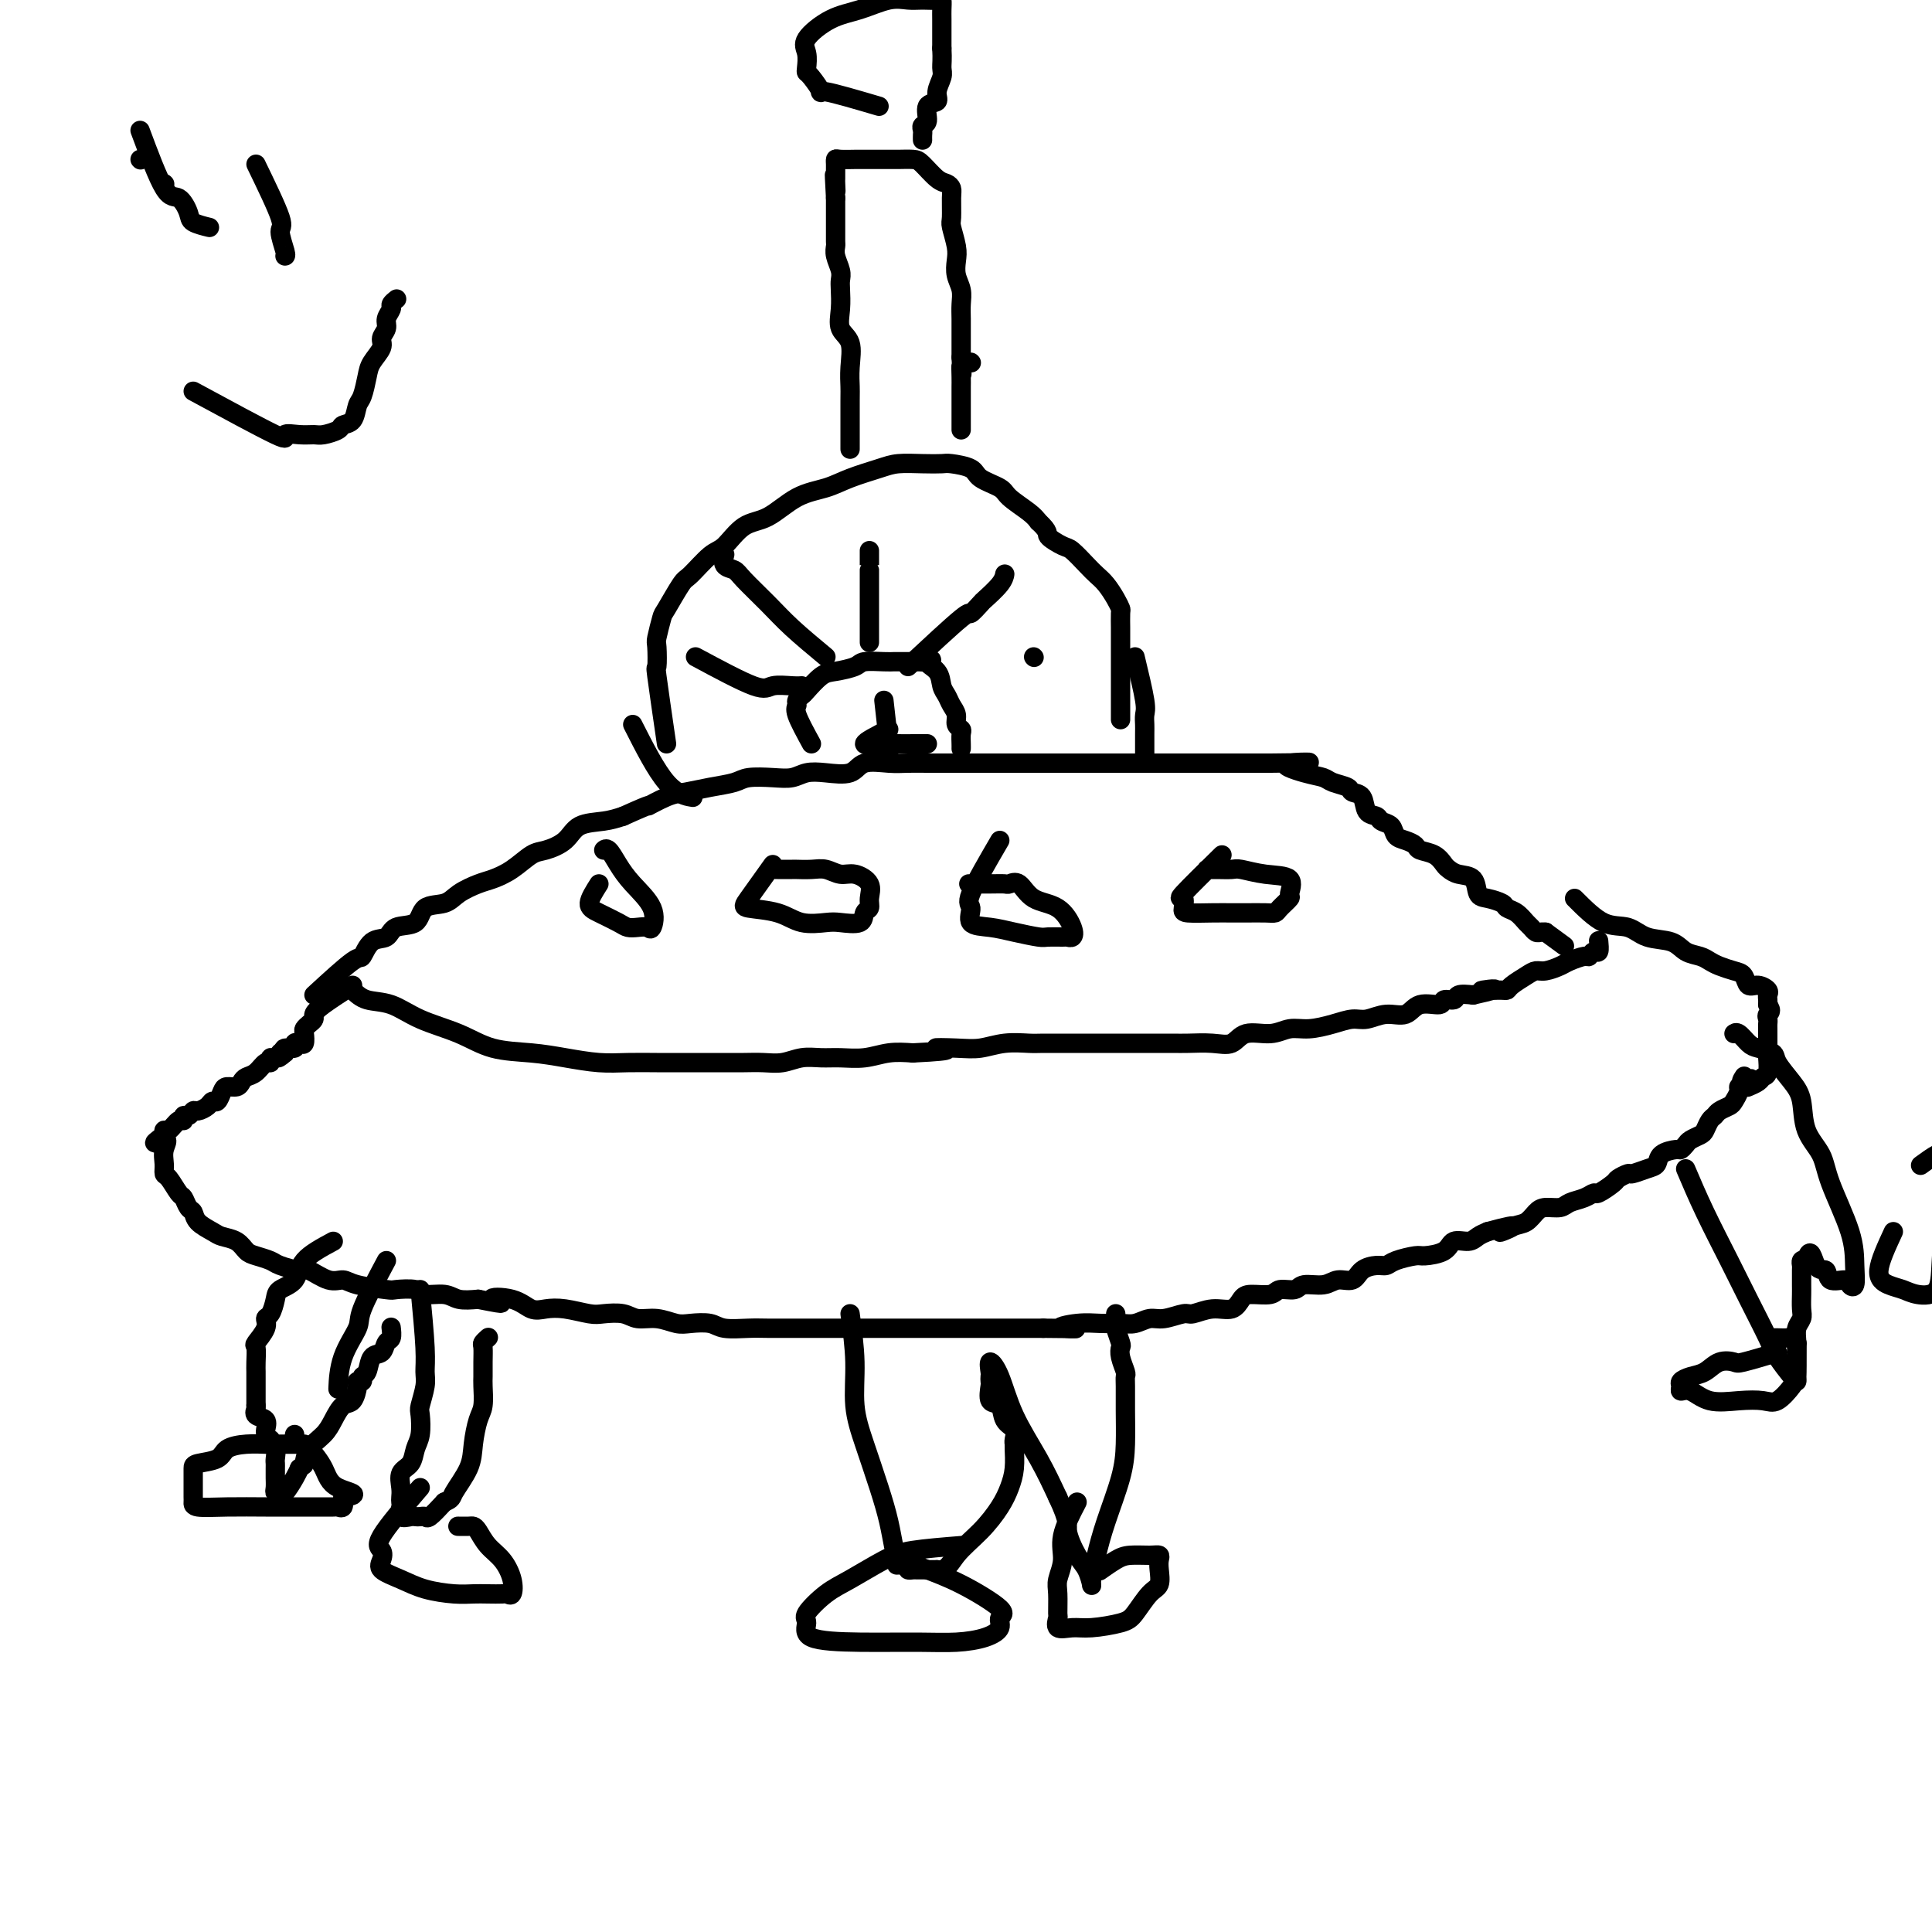 <svg viewBox='0 0 400 400' version='1.1' xmlns='http://www.w3.org/2000/svg' xmlns:xlink='http://www.w3.org/1999/xlink'><g fill='none' stroke='#000000' stroke-width='4' stroke-linecap='round' stroke-linejoin='round'><path d='M138,154c-0.843,-5.804 -1.687,-11.608 -2,-14c-0.313,-2.392 -0.097,-1.372 0,-2c0.097,-0.628 0.075,-2.904 0,-4c-0.075,-1.096 -0.202,-1.012 0,-2c0.202,-0.988 0.732,-3.049 1,-4c0.268,-0.951 0.272,-0.791 1,-2c0.728,-1.209 2.178,-3.788 3,-5c0.822,-1.212 1.015,-1.057 2,-2c0.985,-0.943 2.761,-2.984 4,-4c1.239,-1.016 1.941,-1.006 3,-2c1.059,-0.994 2.476,-2.990 4,-4c1.524,-1.010 3.156,-1.034 5,-2c1.844,-0.966 3.899,-2.876 6,-4c2.101,-1.124 4.249,-1.464 6,-2c1.751,-0.536 3.107,-1.268 5,-2c1.893,-0.732 4.325,-1.465 6,-2c1.675,-0.535 2.592,-0.873 4,-1c1.408,-0.127 3.305,-0.042 5,0c1.695,0.042 3.186,0.042 4,0c0.814,-0.042 0.950,-0.125 2,0c1.050,0.125 3.013,0.460 4,1c0.987,0.540 0.999,1.286 2,2c1.001,0.714 2.990,1.398 4,2c1.010,0.602 1.041,1.124 2,2c0.959,0.876 2.845,2.108 4,3c1.155,0.892 1.577,1.446 2,2'/><path d='M215,108c2.458,2.265 1.603,2.427 2,3c0.397,0.573 2.045,1.556 3,2c0.955,0.444 1.215,0.349 2,1c0.785,0.651 2.095,2.048 3,3c0.905,0.952 1.405,1.457 2,2c0.595,0.543 1.284,1.123 2,2c0.716,0.877 1.460,2.051 2,3c0.540,0.949 0.877,1.673 1,2c0.123,0.327 0.033,0.258 0,1c-0.033,0.742 -0.009,2.296 0,3c0.009,0.704 0.002,0.560 0,1c-0.002,0.440 -0.001,1.466 0,2c0.001,0.534 0.000,0.576 0,1c-0.000,0.424 -0.000,1.231 0,2c0.000,0.769 0.000,1.500 0,2c-0.000,0.500 -0.000,0.768 0,1c0.000,0.232 0.000,0.428 0,1c-0.000,0.572 -0.000,1.519 0,2c0.000,0.481 0.000,0.497 0,1c-0.000,0.503 -0.000,1.494 0,2c0.000,0.506 0.000,0.527 0,1c-0.000,0.473 -0.000,1.396 0,2c0.000,0.604 0.000,0.887 0,1c-0.000,0.113 -0.000,0.057 0,0'/><path d='M65,206c3.193,-2.932 6.386,-5.865 8,-7c1.614,-1.135 1.648,-0.473 2,-1c0.352,-0.527 1.023,-2.243 2,-3c0.977,-0.757 2.261,-0.555 3,-1c0.739,-0.445 0.934,-1.536 2,-2c1.066,-0.464 3.002,-0.299 4,-1c0.998,-0.701 1.056,-2.267 2,-3c0.944,-0.733 2.772,-0.632 4,-1c1.228,-0.368 1.855,-1.205 3,-2c1.145,-0.795 2.808,-1.546 4,-2c1.192,-0.454 1.912,-0.610 3,-1c1.088,-0.390 2.544,-1.015 4,-2c1.456,-0.985 2.914,-2.330 4,-3c1.086,-0.670 1.802,-0.666 3,-1c1.198,-0.334 2.878,-1.007 4,-2c1.122,-0.993 1.687,-2.306 3,-3c1.313,-0.694 3.375,-0.770 5,-1c1.625,-0.230 2.812,-0.615 4,-1'/><path d='M129,169c7.281,-3.284 4.983,-1.993 5,-2c0.017,-0.007 2.348,-1.312 4,-2c1.652,-0.688 2.626,-0.759 4,-1c1.374,-0.241 3.148,-0.652 5,-1c1.852,-0.348 3.783,-0.633 5,-1c1.217,-0.367 1.720,-0.817 3,-1c1.280,-0.183 3.337,-0.100 5,0c1.663,0.100 2.932,0.215 4,0c1.068,-0.215 1.934,-0.762 3,-1c1.066,-0.238 2.332,-0.169 4,0c1.668,0.169 3.737,0.438 5,0c1.263,-0.438 1.721,-1.581 3,-2c1.279,-0.419 3.380,-0.112 5,0c1.620,0.112 2.761,0.030 4,0c1.239,-0.030 2.577,-0.008 4,0c1.423,0.008 2.930,0.002 4,0c1.070,-0.002 1.702,-0.001 3,0c1.298,0.001 3.263,0.000 5,0c1.737,-0.000 3.247,-0.000 5,0c1.753,0.000 3.751,0.000 5,0c1.249,-0.000 1.750,-0.000 3,0c1.250,0.000 3.250,0.000 5,0c1.750,-0.000 3.251,-0.000 5,0c1.749,0.000 3.745,0.000 5,0c1.255,-0.000 1.769,-0.000 3,0c1.231,0.000 3.178,0.000 5,0c1.822,-0.000 3.519,-0.000 5,0c1.481,0.000 2.748,0.000 4,0c1.252,-0.000 2.491,-0.000 4,0c1.509,0.000 3.288,0.000 5,0c1.712,-0.000 3.356,-0.000 5,0'/><path d='M263,158c13.778,-0.109 6.225,-0.380 4,0c-2.225,0.380 0.880,1.412 3,2c2.120,0.588 3.255,0.733 4,1c0.745,0.267 1.102,0.656 2,1c0.898,0.344 2.339,0.641 3,1c0.661,0.359 0.543,0.779 1,1c0.457,0.221 1.488,0.243 2,1c0.512,0.757 0.504,2.248 1,3c0.496,0.752 1.498,0.765 2,1c0.502,0.235 0.506,0.693 1,1c0.494,0.307 1.479,0.464 2,1c0.521,0.536 0.580,1.452 1,2c0.420,0.548 1.202,0.728 2,1c0.798,0.272 1.614,0.636 2,1c0.386,0.364 0.343,0.728 1,1c0.657,0.272 2.015,0.452 3,1c0.985,0.548 1.597,1.464 2,2c0.403,0.536 0.596,0.693 1,1c0.404,0.307 1.019,0.765 2,1c0.981,0.235 2.328,0.248 3,1c0.672,0.752 0.669,2.242 1,3c0.331,0.758 0.995,0.784 2,1c1.005,0.216 2.349,0.621 3,1c0.651,0.379 0.608,0.732 1,1c0.392,0.268 1.218,0.450 2,1c0.782,0.550 1.519,1.468 2,2c0.481,0.532 0.706,0.679 1,1c0.294,0.321 0.656,0.817 1,1c0.344,0.183 0.670,0.052 1,0c0.330,-0.052 0.665,-0.026 1,0'/><path d='M320,193c6.833,5.000 3.417,2.500 0,0'/><path d='M73,205c0.830,0.805 1.660,1.610 3,2c1.340,0.390 3.189,0.367 5,1c1.811,0.633 3.584,1.924 6,3c2.416,1.076 5.474,1.938 8,3c2.526,1.062 4.519,2.323 7,3c2.481,0.677 5.450,0.770 8,1c2.550,0.230 4.680,0.598 7,1c2.320,0.402 4.830,0.840 7,1c2.170,0.160 4.001,0.043 6,0c1.999,-0.043 4.165,-0.011 6,0c1.835,0.011 3.337,0.003 5,0c1.663,-0.003 3.487,0.000 5,0c1.513,-0.000 2.715,-0.004 4,0c1.285,0.004 2.654,0.015 4,0c1.346,-0.015 2.669,-0.057 4,0c1.331,0.057 2.669,0.212 4,0c1.331,-0.212 2.655,-0.793 4,-1c1.345,-0.207 2.711,-0.042 4,0c1.289,0.042 2.500,-0.040 4,0c1.500,0.040 3.288,0.203 5,0c1.712,-0.203 3.346,-0.772 5,-1c1.654,-0.228 3.327,-0.114 5,0'/><path d='M189,218c11.010,-0.532 6.035,-0.860 5,-1c-1.035,-0.140 1.870,-0.090 4,0c2.130,0.090 3.487,0.220 5,0c1.513,-0.220 3.184,-0.791 5,-1c1.816,-0.209 3.777,-0.056 5,0c1.223,0.056 1.709,0.015 3,0c1.291,-0.015 3.388,-0.004 5,0c1.612,0.004 2.738,0.001 4,0c1.262,-0.001 2.659,-0.000 4,0c1.341,0.000 2.626,0.000 4,0c1.374,-0.000 2.839,-0.001 4,0c1.161,0.001 2.019,0.002 3,0c0.981,-0.002 2.084,-0.008 3,0c0.916,0.008 1.644,0.031 3,0c1.356,-0.031 3.338,-0.118 5,0c1.662,0.118 3.002,0.439 4,0c0.998,-0.439 1.652,-1.637 3,-2c1.348,-0.363 3.390,0.109 5,0c1.610,-0.109 2.790,-0.799 4,-1c1.210,-0.201 2.451,0.085 4,0c1.549,-0.085 3.405,-0.543 5,-1c1.595,-0.457 2.928,-0.915 4,-1c1.072,-0.085 1.881,0.203 3,0c1.119,-0.203 2.547,-0.896 4,-1c1.453,-0.104 2.932,0.379 4,0c1.068,-0.379 1.723,-1.622 3,-2c1.277,-0.378 3.174,0.109 4,0c0.826,-0.109 0.582,-0.813 1,-1c0.418,-0.187 1.497,0.142 2,0c0.503,-0.142 0.429,-0.755 1,-1c0.571,-0.245 1.785,-0.123 3,0'/><path d='M305,206c8.037,-1.771 3.130,-1.199 2,-1c-1.130,0.199 1.518,0.025 3,0c1.482,-0.025 1.800,0.099 2,0c0.200,-0.099 0.284,-0.422 1,-1c0.716,-0.578 2.063,-1.411 3,-2c0.937,-0.589 1.463,-0.932 2,-1c0.537,-0.068 1.085,0.141 2,0c0.915,-0.141 2.195,-0.630 3,-1c0.805,-0.370 1.134,-0.619 2,-1c0.866,-0.381 2.271,-0.894 3,-1c0.729,-0.106 0.784,0.195 1,0c0.216,-0.195 0.594,-0.887 1,-1c0.406,-0.113 0.840,0.354 1,0c0.160,-0.354 0.046,-1.530 0,-2c-0.046,-0.470 -0.023,-0.235 0,0'/><path d='M73,204c-2.303,1.488 -4.607,2.976 -6,4c-1.393,1.024 -1.876,1.582 -2,2c-0.124,0.418 0.111,0.694 0,1c-0.111,0.306 -0.568,0.643 -1,1c-0.432,0.357 -0.838,0.736 -1,1c-0.162,0.264 -0.080,0.415 0,1c0.080,0.585 0.158,1.606 0,2c-0.158,0.394 -0.551,0.161 -1,0c-0.449,-0.161 -0.956,-0.249 -1,0c-0.044,0.249 0.373,0.836 0,1c-0.373,0.164 -1.535,-0.096 -2,0c-0.465,0.096 -0.232,0.548 0,1'/><path d='M59,218c-2.349,2.100 -1.220,0.351 -1,0c0.220,-0.351 -0.469,0.697 -1,1c-0.531,0.303 -0.906,-0.140 -1,0c-0.094,0.140 0.091,0.863 0,1c-0.091,0.137 -0.457,-0.313 -1,0c-0.543,0.313 -1.263,1.390 -2,2c-0.737,0.610 -1.493,0.754 -2,1c-0.507,0.246 -0.766,0.596 -1,1c-0.234,0.404 -0.444,0.864 -1,1c-0.556,0.136 -1.457,-0.052 -2,0c-0.543,0.052 -0.727,0.344 -1,1c-0.273,0.656 -0.637,1.677 -1,2c-0.363,0.323 -0.727,-0.053 -1,0c-0.273,0.053 -0.455,0.535 -1,1c-0.545,0.465 -1.452,0.914 -2,1c-0.548,0.086 -0.737,-0.189 -1,0c-0.263,0.189 -0.599,0.843 -1,1c-0.401,0.157 -0.868,-0.183 -1,0c-0.132,0.183 0.070,0.889 0,1c-0.070,0.111 -0.410,-0.372 -1,0c-0.590,0.372 -1.428,1.600 -2,2c-0.572,0.400 -0.878,-0.029 -1,0c-0.122,0.029 -0.061,0.514 0,1'/><path d='M34,235c-3.867,2.775 -1.034,1.214 0,1c1.034,-0.214 0.270,0.920 0,2c-0.270,1.080 -0.045,2.105 0,3c0.045,0.895 -0.090,1.658 0,2c0.090,0.342 0.406,0.262 1,1c0.594,0.738 1.467,2.295 2,3c0.533,0.705 0.727,0.560 1,1c0.273,0.440 0.624,1.466 1,2c0.376,0.534 0.776,0.576 1,1c0.224,0.424 0.273,1.231 1,2c0.727,0.769 2.133,1.501 3,2c0.867,0.499 1.195,0.764 2,1c0.805,0.236 2.086,0.444 3,1c0.914,0.556 1.460,1.460 2,2c0.540,0.540 1.073,0.717 2,1c0.927,0.283 2.247,0.672 3,1c0.753,0.328 0.940,0.595 2,1c1.060,0.405 2.993,0.949 4,1c1.007,0.051 1.086,-0.389 2,0c0.914,0.389 2.662,1.607 4,2c1.338,0.393 2.268,-0.039 3,0c0.732,0.039 1.268,0.550 3,1c1.732,0.450 4.659,0.837 6,1c1.341,0.163 1.096,0.100 2,0c0.904,-0.100 2.958,-0.237 4,0c1.042,0.237 1.073,0.847 2,1c0.927,0.153 2.750,-0.151 4,0c1.250,0.151 1.929,0.757 3,1c1.071,0.243 2.536,0.121 4,0'/><path d='M99,269c7.918,1.579 3.712,0.527 3,0c-0.712,-0.527 2.071,-0.530 4,0c1.929,0.530 3.004,1.592 4,2c0.996,0.408 1.912,0.161 3,0c1.088,-0.161 2.349,-0.235 4,0c1.651,0.235 3.694,0.780 5,1c1.306,0.220 1.876,0.115 3,0c1.124,-0.115 2.803,-0.241 4,0c1.197,0.241 1.914,0.848 3,1c1.086,0.152 2.543,-0.152 4,0c1.457,0.152 2.914,0.759 4,1c1.086,0.241 1.800,0.117 3,0c1.200,-0.117 2.884,-0.228 4,0c1.116,0.228 1.662,0.793 3,1c1.338,0.207 3.468,0.055 5,0c1.532,-0.055 2.467,-0.015 4,0c1.533,0.015 3.666,0.004 5,0c1.334,-0.004 1.869,-0.001 3,0c1.131,0.001 2.857,0.000 4,0c1.143,-0.000 1.701,-0.000 3,0c1.299,0.000 3.338,0.000 5,0c1.662,-0.000 2.947,-0.000 4,0c1.053,0.000 1.874,0.000 3,0c1.126,-0.000 2.559,-0.000 4,0c1.441,0.000 2.892,0.000 4,0c1.108,-0.000 1.875,-0.000 3,0c1.125,0.000 2.608,0.000 4,0c1.392,-0.000 2.693,-0.000 4,0c1.307,0.000 2.621,0.000 4,0c1.379,-0.000 2.823,-0.000 4,0c1.177,0.000 2.089,0.000 3,0'/><path d='M216,275c11.001,0.061 5.503,0.214 4,0c-1.503,-0.214 0.990,-0.793 3,-1c2.010,-0.207 3.537,-0.040 5,0c1.463,0.040 2.861,-0.046 4,0c1.139,0.046 2.019,0.224 3,0c0.981,-0.224 2.064,-0.849 3,-1c0.936,-0.151 1.724,0.171 3,0c1.276,-0.171 3.038,-0.837 4,-1c0.962,-0.163 1.123,0.177 2,0c0.877,-0.177 2.469,-0.869 4,-1c1.531,-0.131 3.000,0.301 4,0c1.000,-0.301 1.532,-1.333 2,-2c0.468,-0.667 0.872,-0.967 2,-1c1.128,-0.033 2.980,0.203 4,0c1.020,-0.203 1.206,-0.843 2,-1c0.794,-0.157 2.195,0.170 3,0c0.805,-0.170 1.016,-0.837 2,-1c0.984,-0.163 2.743,0.177 4,0c1.257,-0.177 2.014,-0.870 3,-1c0.986,-0.130 2.201,0.302 3,0c0.799,-0.302 1.181,-1.339 2,-2c0.819,-0.661 2.076,-0.947 3,-1c0.924,-0.053 1.515,0.128 2,0c0.485,-0.128 0.863,-0.564 2,-1c1.137,-0.436 3.032,-0.873 4,-1c0.968,-0.127 1.008,0.054 2,0c0.992,-0.054 2.937,-0.343 4,-1c1.063,-0.657 1.244,-1.681 2,-2c0.756,-0.319 2.088,0.068 3,0c0.912,-0.068 1.403,-0.591 2,-1c0.597,-0.409 1.298,-0.705 2,-1'/><path d='M308,255c8.799,-2.423 4.296,-0.482 3,0c-1.296,0.482 0.615,-0.497 2,-1c1.385,-0.503 2.243,-0.530 3,-1c0.757,-0.470 1.414,-1.382 2,-2c0.586,-0.618 1.103,-0.940 2,-1c0.897,-0.060 2.175,0.144 3,0c0.825,-0.144 1.199,-0.634 2,-1c0.801,-0.366 2.031,-0.609 3,-1c0.969,-0.391 1.678,-0.932 2,-1c0.322,-0.068 0.255,0.336 1,0c0.745,-0.336 2.300,-1.414 3,-2c0.700,-0.586 0.545,-0.681 1,-1c0.455,-0.319 1.520,-0.863 2,-1c0.480,-0.137 0.374,0.131 1,0c0.626,-0.131 1.985,-0.661 3,-1c1.015,-0.339 1.687,-0.486 2,-1c0.313,-0.514 0.268,-1.394 1,-2c0.732,-0.606 2.241,-0.936 3,-1c0.759,-0.064 0.767,0.139 1,0c0.233,-0.139 0.692,-0.618 1,-1c0.308,-0.382 0.464,-0.666 1,-1c0.536,-0.334 1.452,-0.719 2,-1c0.548,-0.281 0.728,-0.457 1,-1c0.272,-0.543 0.636,-1.454 1,-2c0.364,-0.546 0.728,-0.727 1,-1c0.272,-0.273 0.450,-0.637 1,-1c0.550,-0.363 1.471,-0.724 2,-1c0.529,-0.276 0.668,-0.466 1,-1c0.332,-0.534 0.859,-1.413 1,-2c0.141,-0.587 -0.102,-0.882 0,-1c0.102,-0.118 0.551,-0.059 1,0'/><path d='M361,225c3.095,-2.798 0.833,-1.292 0,-1c-0.833,0.292 -0.238,-0.631 0,-1c0.238,-0.369 0.119,-0.185 0,0'/><path d='M326,186c2.055,2.056 4.111,4.113 6,5c1.889,0.887 3.612,0.605 5,1c1.388,0.395 2.441,1.468 4,2c1.559,0.532 3.624,0.524 5,1c1.376,0.476 2.063,1.437 3,2c0.937,0.563 2.125,0.727 3,1c0.875,0.273 1.438,0.655 2,1c0.562,0.345 1.123,0.652 2,1c0.877,0.348 2.071,0.737 3,1c0.929,0.263 1.594,0.399 2,1c0.406,0.601 0.554,1.667 1,2c0.446,0.333 1.191,-0.065 2,0c0.809,0.065 1.681,0.595 2,1c0.319,0.405 0.086,0.686 0,1c-0.086,0.314 -0.025,0.661 0,1c0.025,0.339 0.012,0.669 0,1'/><path d='M366,208c1.083,1.488 0.290,1.707 0,2c-0.290,0.293 -0.078,0.658 0,1c0.078,0.342 0.021,0.659 0,1c-0.021,0.341 -0.006,0.705 0,1c0.006,0.295 0.002,0.520 0,1c-0.002,0.480 -0.004,1.214 0,2c0.004,0.786 0.013,1.625 0,2c-0.013,0.375 -0.049,0.286 0,1c0.049,0.714 0.185,2.230 0,3c-0.185,0.770 -0.689,0.794 -1,1c-0.311,0.206 -0.430,0.594 -1,1c-0.570,0.406 -1.591,0.830 -2,1c-0.409,0.170 -0.204,0.085 0,0'/><path d='M131,150c2.400,4.733 4.800,9.467 7,12c2.200,2.533 4.200,2.867 5,3c0.800,0.133 0.400,0.067 0,0'/><path d='M235,136c0.845,3.516 1.691,7.032 2,9c0.309,1.968 0.083,2.387 0,3c-0.083,0.613 -0.022,1.418 0,2c0.022,0.582 0.006,0.939 0,2c-0.006,1.061 -0.002,2.824 0,4c0.002,1.176 0.000,1.765 0,2c-0.000,0.235 -0.000,0.118 0,0'/><path d='M176,93c-0.004,-3.972 -0.009,-7.944 0,-10c0.009,-2.056 0.030,-2.194 0,-3c-0.030,-0.806 -0.113,-2.278 0,-4c0.113,-1.722 0.422,-3.693 0,-5c-0.422,-1.307 -1.576,-1.949 -2,-3c-0.424,-1.051 -0.117,-2.512 0,-4c0.117,-1.488 0.046,-3.005 0,-4c-0.046,-0.995 -0.065,-1.470 0,-2c0.065,-0.530 0.214,-1.115 0,-2c-0.214,-0.885 -0.789,-2.068 -1,-3c-0.211,-0.932 -0.056,-1.611 0,-2c0.056,-0.389 0.015,-0.488 0,-1c-0.015,-0.512 -0.004,-1.436 0,-2c0.004,-0.564 0.001,-0.767 0,-1c-0.001,-0.233 -0.000,-0.495 0,-1c0.000,-0.505 0.000,-1.251 0,-2c-0.000,-0.749 -0.000,-1.500 0,-2c0.000,-0.500 0.000,-0.750 0,-1'/><path d='M173,41c-0.464,-8.445 -0.124,-3.558 0,-2c0.124,1.558 0.033,-0.213 0,-1c-0.033,-0.787 -0.008,-0.589 0,-1c0.008,-0.411 -0.001,-1.431 0,-2c0.001,-0.569 0.013,-0.688 0,-1c-0.013,-0.312 -0.050,-0.816 0,-1c0.050,-0.184 0.187,-0.049 1,0c0.813,0.049 2.301,0.013 3,0c0.699,-0.013 0.609,-0.003 1,0c0.391,0.003 1.264,0.001 2,0c0.736,-0.001 1.337,0.001 2,0c0.663,-0.001 1.389,-0.004 2,0c0.611,0.004 1.109,0.014 2,0c0.891,-0.014 2.176,-0.054 3,0c0.824,0.054 1.187,0.200 2,1c0.813,0.800 2.074,2.253 3,3c0.926,0.747 1.515,0.789 2,1c0.485,0.211 0.866,0.591 1,1c0.134,0.409 0.022,0.847 0,2c-0.022,1.153 0.046,3.022 0,4c-0.046,0.978 -0.205,1.066 0,2c0.205,0.934 0.773,2.714 1,4c0.227,1.286 0.113,2.077 0,3c-0.113,0.923 -0.227,1.979 0,3c0.227,1.021 0.793,2.006 1,3c0.207,0.994 0.056,1.996 0,3c-0.056,1.004 -0.015,2.012 0,3c0.015,0.988 0.004,1.958 0,3c-0.004,1.042 -0.001,2.155 0,3c0.001,0.845 0.001,1.423 0,2'/><path d='M199,74c0.309,5.775 0.083,2.713 0,2c-0.083,-0.713 -0.022,0.922 0,2c0.022,1.078 0.006,1.599 0,2c-0.006,0.401 -0.002,0.684 0,1c0.002,0.316 0.000,0.666 0,1c-0.000,0.334 -0.000,0.653 0,1c0.000,0.347 0.000,0.724 0,1c-0.000,0.276 -0.000,0.452 0,1c0.000,0.548 0.000,1.466 0,2c-0.000,0.534 -0.000,0.682 0,1c0.000,0.318 0.000,0.805 0,1c-0.000,0.195 -0.000,0.097 0,0'/><path d='M182,22c-4.589,-1.352 -9.177,-2.703 -11,-3c-1.823,-0.297 -0.880,0.461 -1,0c-0.120,-0.461 -1.304,-2.142 -2,-3c-0.696,-0.858 -0.904,-0.895 -1,-1c-0.096,-0.105 -0.079,-0.279 0,-1c0.079,-0.721 0.219,-1.991 0,-3c-0.219,-1.009 -0.796,-1.759 0,-3c0.796,-1.241 2.964,-2.974 5,-4c2.036,-1.026 3.939,-1.346 6,-2c2.061,-0.654 4.279,-1.641 6,-2c1.721,-0.359 2.944,-0.090 4,0c1.056,0.090 1.943,-0.000 3,0c1.057,0.000 2.283,0.090 3,0c0.717,-0.090 0.924,-0.361 1,0c0.076,0.361 0.020,1.355 0,2c-0.020,0.645 -0.005,0.943 0,2c0.005,1.057 0.002,2.873 0,4c-0.002,1.127 -0.001,1.563 0,2'/><path d='M195,10c0.136,2.372 -0.024,3.302 0,4c0.024,0.698 0.232,1.164 0,2c-0.232,0.836 -0.903,2.041 -1,3c-0.097,0.959 0.380,1.672 0,2c-0.380,0.328 -1.619,0.273 -2,1c-0.381,0.727 0.094,2.237 0,3c-0.094,0.763 -0.757,0.779 -1,1c-0.243,0.221 -0.065,0.647 0,1c0.065,0.353 0.018,0.634 0,1c-0.018,0.366 -0.005,0.819 0,1c0.005,0.181 0.003,0.091 0,0'/><path d='M201,75c0.000,0.000 0.100,0.100 0.1,0.1'/><path d='M69,257c-2.394,1.288 -4.788,2.576 -6,4c-1.212,1.424 -1.243,2.983 -2,4c-0.757,1.017 -2.239,1.493 -3,2c-0.761,0.507 -0.800,1.047 -1,2c-0.200,0.953 -0.561,2.319 -1,3c-0.439,0.681 -0.955,0.675 -1,1c-0.045,0.325 0.380,0.980 0,2c-0.380,1.020 -1.566,2.405 -2,3c-0.434,0.595 -0.116,0.401 0,1c0.116,0.599 0.031,1.991 0,3c-0.031,1.009 -0.008,1.636 0,2c0.008,0.364 0.002,0.465 0,1c-0.002,0.535 -0.001,1.504 0,2c0.001,0.496 0.000,0.518 0,1c-0.000,0.482 -0.000,1.423 0,2c0.000,0.577 0.000,0.788 0,1'/><path d='M53,291c0.033,2.185 0.114,1.149 0,1c-0.114,-0.149 -0.424,0.591 0,1c0.424,0.409 1.582,0.487 2,1c0.418,0.513 0.097,1.461 0,2c-0.097,0.539 0.030,0.668 0,1c-0.030,0.332 -0.218,0.866 0,1c0.218,0.134 0.843,-0.133 1,0c0.157,0.133 -0.154,0.665 0,1c0.154,0.335 0.773,0.471 1,1c0.227,0.529 0.061,1.450 0,2c-0.061,0.550 -0.016,0.728 0,1c0.016,0.272 0.003,0.637 0,1c-0.003,0.363 0.002,0.723 0,1c-0.002,0.277 -0.013,0.469 0,1c0.013,0.531 0.049,1.401 0,2c-0.049,0.599 -0.182,0.929 0,1c0.182,0.071 0.678,-0.115 1,0c0.322,0.115 0.471,0.531 1,0c0.529,-0.531 1.437,-2.009 2,-3c0.563,-0.991 0.782,-1.496 1,-2'/><path d='M62,304c0.981,-0.857 0.934,-0.500 1,-1c0.066,-0.500 0.245,-1.858 1,-3c0.755,-1.142 2.087,-2.067 3,-3c0.913,-0.933 1.406,-1.872 2,-3c0.594,-1.128 1.287,-2.445 2,-3c0.713,-0.555 1.444,-0.348 2,-1c0.556,-0.652 0.937,-2.161 1,-3c0.063,-0.839 -0.191,-1.006 0,-1c0.191,0.006 0.829,0.186 1,0c0.171,-0.186 -0.123,-0.736 0,-1c0.123,-0.264 0.664,-0.240 1,-1c0.336,-0.760 0.468,-2.302 1,-3c0.532,-0.698 1.463,-0.552 2,-1c0.537,-0.448 0.680,-1.491 1,-2c0.320,-0.509 0.817,-0.483 1,-1c0.183,-0.517 0.052,-1.576 0,-2c-0.052,-0.424 -0.026,-0.212 0,0'/><path d='M80,261c-2.083,3.907 -4.166,7.815 -5,10c-0.834,2.185 -0.419,2.648 -1,4c-0.581,1.352 -2.156,3.595 -3,6c-0.844,2.405 -0.955,4.973 -1,6c-0.045,1.027 -0.022,0.514 0,0'/><path d='M87,267c0.431,4.566 0.861,9.133 1,12c0.139,2.867 -0.015,4.035 0,5c0.015,0.965 0.197,1.728 0,3c-0.197,1.272 -0.772,3.055 -1,4c-0.228,0.945 -0.107,1.053 0,2c0.107,0.947 0.200,2.732 0,4c-0.200,1.268 -0.695,2.017 -1,3c-0.305,0.983 -0.422,2.200 -1,3c-0.578,0.800 -1.619,1.183 -2,2c-0.381,0.817 -0.104,2.069 0,3c0.104,0.931 0.035,1.542 0,2c-0.035,0.458 -0.034,0.764 0,1c0.034,0.236 0.103,0.403 0,1c-0.103,0.597 -0.378,1.623 0,2c0.378,0.377 1.409,0.103 2,0c0.591,-0.103 0.741,-0.036 1,0c0.259,0.036 0.626,0.041 1,0c0.374,-0.041 0.755,-0.126 1,0c0.245,0.126 0.356,0.465 1,0c0.644,-0.465 1.822,-1.732 3,-3'/><path d='M92,311c1.676,-0.676 1.367,-0.864 2,-2c0.633,-1.136 2.208,-3.218 3,-5c0.792,-1.782 0.801,-3.264 1,-5c0.199,-1.736 0.589,-3.728 1,-5c0.411,-1.272 0.842,-1.826 1,-3c0.158,-1.174 0.041,-2.969 0,-4c-0.041,-1.031 -0.007,-1.299 0,-2c0.007,-0.701 -0.012,-1.834 0,-3c0.012,-1.166 0.055,-2.364 0,-3c-0.055,-0.636 -0.207,-0.710 0,-1c0.207,-0.290 0.773,-0.797 1,-1c0.227,-0.203 0.113,-0.101 0,0'/><path d='M176,272c0.463,3.389 0.926,6.779 1,10c0.074,3.221 -0.240,6.274 0,9c0.240,2.726 1.033,5.125 2,8c0.967,2.875 2.109,6.227 3,9c0.891,2.773 1.530,4.967 2,7c0.470,2.033 0.771,3.904 1,5c0.229,1.096 0.388,1.418 1,2c0.612,0.582 1.678,1.424 2,2c0.322,0.576 -0.099,0.886 0,1c0.099,0.114 0.719,0.031 1,0c0.281,-0.031 0.223,-0.009 1,0c0.777,0.009 2.388,0.004 4,0'/><path d='M194,325c2.052,0.330 2.683,-1.345 4,-3c1.317,-1.655 3.319,-3.291 5,-5c1.681,-1.709 3.039,-3.491 4,-5c0.961,-1.509 1.525,-2.746 2,-4c0.475,-1.254 0.861,-2.524 1,-4c0.139,-1.476 0.030,-3.156 0,-4c-0.030,-0.844 0.018,-0.850 0,-1c-0.018,-0.150 -0.103,-0.444 0,-1c0.103,-0.556 0.396,-1.375 0,-2c-0.396,-0.625 -1.479,-1.056 -2,-2c-0.521,-0.944 -0.479,-2.400 -1,-3c-0.521,-0.600 -1.603,-0.344 -2,-1c-0.397,-0.656 -0.108,-2.223 0,-3c0.108,-0.777 0.035,-0.763 0,-1c-0.035,-0.237 -0.030,-0.724 0,-1c0.030,-0.276 0.087,-0.341 0,-1c-0.087,-0.659 -0.316,-1.911 0,-2c0.316,-0.089 1.177,0.987 2,3c0.823,2.013 1.606,4.965 3,8c1.394,3.035 3.398,6.153 5,9c1.602,2.847 2.801,5.424 4,8'/><path d='M219,310c2.525,5.340 1.839,5.690 2,7c0.161,1.310 1.170,3.581 2,5c0.830,1.419 1.481,1.987 2,3c0.519,1.013 0.906,2.471 1,3c0.094,0.529 -0.104,0.129 0,-1c0.104,-1.129 0.511,-2.986 1,-5c0.489,-2.014 1.059,-4.185 2,-7c0.941,-2.815 2.252,-6.274 3,-9c0.748,-2.726 0.934,-4.718 1,-7c0.066,-2.282 0.014,-4.856 0,-7c-0.014,-2.144 0.010,-3.860 0,-5c-0.010,-1.140 -0.054,-1.704 0,-2c0.054,-0.296 0.207,-0.324 0,-1c-0.207,-0.676 -0.773,-1.998 -1,-3c-0.227,-1.002 -0.113,-1.683 0,-2c0.113,-0.317 0.227,-0.271 0,-1c-0.227,-0.729 -0.793,-2.234 -1,-3c-0.207,-0.766 -0.056,-0.793 0,-1c0.056,-0.207 0.015,-0.594 0,-1c-0.015,-0.406 -0.004,-0.830 0,-1c0.004,-0.170 0.002,-0.085 0,0'/><path d='M349,242c1.216,2.856 2.432,5.711 4,9c1.568,3.289 3.488,7.011 5,10c1.512,2.989 2.615,5.246 4,8c1.385,2.754 3.051,6.004 4,8c0.949,1.996 1.183,2.737 2,4c0.817,1.263 2.219,3.048 3,4c0.781,0.952 0.940,1.072 1,1c0.060,-0.072 0.020,-0.337 0,-1c-0.020,-0.663 -0.019,-1.723 0,-3c0.019,-1.277 0.058,-2.769 0,-4c-0.058,-1.231 -0.212,-2.201 0,-3c0.212,-0.799 0.789,-1.426 1,-2c0.211,-0.574 0.057,-1.095 0,-2c-0.057,-0.905 -0.016,-2.194 0,-3c0.016,-0.806 0.007,-1.130 0,-2c-0.007,-0.870 -0.012,-2.285 0,-3c0.012,-0.715 0.042,-0.731 0,-1c-0.042,-0.269 -0.155,-0.791 0,-1c0.155,-0.209 0.577,-0.104 1,0'/><path d='M374,261c0.800,-3.514 1.299,-0.297 2,1c0.701,1.297 1.603,0.676 2,1c0.397,0.324 0.288,1.593 1,2c0.712,0.407 2.243,-0.048 3,0c0.757,0.048 0.739,0.601 1,1c0.261,0.399 0.801,0.646 1,0c0.199,-0.646 0.057,-2.183 0,-4c-0.057,-1.817 -0.028,-3.914 -1,-7c-0.972,-3.086 -2.945,-7.160 -4,-10c-1.055,-2.840 -1.194,-4.445 -2,-6c-0.806,-1.555 -2.280,-3.061 -3,-5c-0.720,-1.939 -0.686,-4.313 -1,-6c-0.314,-1.687 -0.976,-2.688 -2,-4c-1.024,-1.312 -2.410,-2.933 -3,-4c-0.590,-1.067 -0.382,-1.578 -1,-2c-0.618,-0.422 -2.061,-0.754 -3,-1c-0.939,-0.246 -1.376,-0.406 -2,-1c-0.624,-0.594 -1.437,-1.621 -2,-2c-0.563,-0.379 -0.875,-0.108 -1,0c-0.125,0.108 -0.062,0.054 0,0'/><path d='M63,299c-2.400,-0.004 -4.801,-0.009 -6,0c-1.199,0.009 -1.197,0.030 -2,0c-0.803,-0.030 -2.411,-0.111 -4,0c-1.589,0.111 -3.158,0.414 -4,1c-0.842,0.586 -0.958,1.456 -2,2c-1.042,0.544 -3.011,0.762 -4,1c-0.989,0.238 -0.997,0.498 -1,1c-0.003,0.502 -0.001,1.248 0,2c0.001,0.752 -0.000,1.512 0,2c0.000,0.488 0.002,0.705 0,1c-0.002,0.295 -0.008,0.667 0,1c0.008,0.333 0.028,0.625 0,1c-0.028,0.375 -0.105,0.832 1,1c1.105,0.168 3.393,0.045 6,0c2.607,-0.045 5.535,-0.012 8,0c2.465,0.012 4.468,0.005 6,0c1.532,-0.005 2.593,-0.007 4,0c1.407,0.007 3.161,0.022 4,0c0.839,-0.022 0.764,-0.083 1,0c0.236,0.083 0.782,0.309 1,0c0.218,-0.309 0.109,-1.155 0,-2'/><path d='M71,310c4.555,-0.581 0.944,-1.034 -1,-2c-1.944,-0.966 -2.220,-2.445 -3,-4c-0.780,-1.555 -2.065,-3.188 -3,-4c-0.935,-0.813 -1.519,-0.805 -2,-1c-0.481,-0.195 -0.860,-0.591 -1,-1c-0.140,-0.409 -0.040,-0.831 0,-1c0.040,-0.169 0.020,-0.084 0,0'/><path d='M87,308c-3.375,3.935 -6.749,7.869 -8,10c-1.251,2.131 -0.378,2.458 0,3c0.378,0.542 0.260,1.298 0,2c-0.260,0.702 -0.663,1.351 0,2c0.663,0.649 2.393,1.298 4,2c1.607,0.702 3.093,1.456 5,2c1.907,0.544 4.237,0.877 6,1c1.763,0.123 2.959,0.035 4,0c1.041,-0.035 1.926,-0.017 3,0c1.074,0.017 2.335,0.034 3,0c0.665,-0.034 0.733,-0.119 1,0c0.267,0.119 0.734,0.442 1,0c0.266,-0.442 0.331,-1.649 0,-3c-0.331,-1.351 -1.057,-2.845 -2,-4c-0.943,-1.155 -2.102,-1.970 -3,-3c-0.898,-1.030 -1.533,-2.276 -2,-3c-0.467,-0.724 -0.764,-0.926 -1,-1c-0.236,-0.074 -0.410,-0.020 -1,0c-0.590,0.020 -1.597,0.006 -2,0c-0.403,-0.006 -0.201,-0.003 0,0'/><path d='M199,320c-3.728,0.301 -7.455,0.602 -10,1c-2.545,0.398 -3.907,0.892 -6,2c-2.093,1.108 -4.918,2.829 -7,4c-2.082,1.171 -3.420,1.792 -5,3c-1.580,1.208 -3.401,3.003 -4,4c-0.599,0.997 0.025,1.196 0,2c-0.025,0.804 -0.699,2.213 1,3c1.699,0.787 5.770,0.951 10,1c4.230,0.049 8.620,-0.018 12,0c3.380,0.018 5.749,0.121 8,0c2.251,-0.121 4.383,-0.465 6,-1c1.617,-0.535 2.718,-1.260 3,-2c0.282,-0.740 -0.255,-1.494 0,-2c0.255,-0.506 1.301,-0.762 0,-2c-1.301,-1.238 -4.948,-3.456 -8,-5c-3.052,-1.544 -5.509,-2.414 -7,-3c-1.491,-0.586 -2.017,-0.889 -3,-1c-0.983,-0.111 -2.424,-0.032 -3,0c-0.576,0.032 -0.288,0.016 0,0'/><path d='M223,311c-1.298,2.498 -2.597,4.995 -3,7c-0.403,2.005 0.089,3.516 0,5c-0.089,1.484 -0.758,2.941 -1,4c-0.242,1.059 -0.056,1.719 0,3c0.056,1.281 -0.018,3.181 0,4c0.018,0.819 0.126,0.556 0,1c-0.126,0.444 -0.488,1.593 0,2c0.488,0.407 1.825,0.071 3,0c1.175,-0.071 2.189,0.123 4,0c1.811,-0.123 4.419,-0.564 6,-1c1.581,-0.436 2.136,-0.866 3,-2c0.864,-1.134 2.036,-2.973 3,-4c0.964,-1.027 1.718,-1.242 2,-2c0.282,-0.758 0.091,-2.060 0,-3c-0.091,-0.940 -0.081,-1.518 0,-2c0.081,-0.482 0.235,-0.868 0,-1c-0.235,-0.132 -0.859,-0.011 -2,0c-1.141,0.011 -2.801,-0.090 -4,0c-1.199,0.090 -1.938,0.370 -3,1c-1.062,0.630 -2.446,1.608 -3,2c-0.554,0.392 -0.277,0.196 0,0'/><path d='M368,280c-2.804,0.831 -5.608,1.661 -7,2c-1.392,0.339 -1.372,0.185 -2,0c-0.628,-0.185 -1.905,-0.401 -3,0c-1.095,0.401 -2.007,1.418 -3,2c-0.993,0.582 -2.065,0.728 -3,1c-0.935,0.272 -1.733,0.669 -2,1c-0.267,0.331 -0.005,0.597 0,1c0.005,0.403 -0.249,0.945 0,1c0.249,0.055 1.000,-0.375 2,0c1.000,0.375 2.250,1.555 4,2c1.750,0.445 4.000,0.155 6,0c2.000,-0.155 3.751,-0.175 5,0c1.249,0.175 1.996,0.545 3,0c1.004,-0.545 2.266,-2.006 3,-3c0.734,-0.994 0.941,-1.520 1,-3c0.059,-1.480 -0.029,-3.913 0,-5c0.029,-1.087 0.176,-0.827 0,-1c-0.176,-0.173 -0.674,-0.778 -1,-1c-0.326,-0.222 -0.479,-0.059 -1,0c-0.521,0.059 -1.409,0.016 -2,0c-0.591,-0.016 -0.883,-0.005 -1,0c-0.117,0.005 -0.058,0.002 0,0'/><path d='M392,255c-1.420,3.064 -2.839,6.129 -3,8c-0.161,1.871 0.937,2.550 2,3c1.063,0.450 2.093,0.671 3,1c0.907,0.329 1.693,0.767 3,1c1.307,0.233 3.136,0.261 4,-1c0.864,-1.261 0.764,-3.812 1,-7c0.236,-3.188 0.809,-7.014 1,-10c0.191,-2.986 0.002,-5.132 0,-7c-0.002,-1.868 0.185,-3.456 0,-4c-0.185,-0.544 -0.740,-0.043 -1,0c-0.260,0.043 -0.224,-0.373 -1,0c-0.776,0.373 -2.365,1.535 -3,2c-0.635,0.465 -0.318,0.232 0,0'/><path d='M124,183c-0.963,1.517 -1.927,3.034 -2,4c-0.073,0.966 0.744,1.383 2,2c1.256,0.617 2.952,1.436 4,2c1.048,0.564 1.447,0.872 2,1c0.553,0.128 1.260,0.075 2,0c0.740,-0.075 1.513,-0.172 2,0c0.487,0.172 0.688,0.613 1,0c0.312,-0.613 0.735,-2.280 0,-4c-0.735,-1.720 -2.628,-3.494 -4,-5c-1.372,-1.506 -2.223,-2.744 -3,-4c-0.777,-1.256 -1.478,-2.531 -2,-3c-0.522,-0.469 -0.863,-0.134 -1,0c-0.137,0.134 -0.068,0.067 0,0'/><path d='M160,179c-1.962,2.746 -3.924,5.492 -5,7c-1.076,1.508 -1.265,1.777 0,2c1.265,0.223 3.985,0.401 6,1c2.015,0.599 3.323,1.618 5,2c1.677,0.382 3.721,0.128 5,0c1.279,-0.128 1.792,-0.130 3,0c1.208,0.130 3.111,0.394 4,0c0.889,-0.394 0.765,-1.444 1,-2c0.235,-0.556 0.828,-0.617 1,-1c0.172,-0.383 -0.079,-1.087 0,-2c0.079,-0.913 0.486,-2.034 0,-3c-0.486,-0.966 -1.864,-1.775 -3,-2c-1.136,-0.225 -2.028,0.136 -3,0c-0.972,-0.136 -2.023,-0.768 -3,-1c-0.977,-0.232 -1.881,-0.062 -3,0c-1.119,0.062 -2.455,0.017 -3,0c-0.545,-0.017 -0.301,-0.004 -1,0c-0.699,0.004 -2.343,0.001 -3,0c-0.657,-0.001 -0.329,-0.001 0,0'/><path d='M207,174c-2.560,4.394 -5.121,8.788 -6,11c-0.879,2.212 -0.078,2.243 0,3c0.078,0.757 -0.567,2.241 0,3c0.567,0.759 2.344,0.792 4,1c1.656,0.208 3.189,0.591 5,1c1.811,0.409 3.900,0.843 5,1c1.100,0.157 1.211,0.038 2,0c0.789,-0.038 2.257,0.004 3,0c0.743,-0.004 0.761,-0.054 1,0c0.239,0.054 0.699,0.213 1,0c0.301,-0.213 0.441,-0.800 0,-2c-0.441,-1.200 -1.465,-3.015 -3,-4c-1.535,-0.985 -3.581,-1.140 -5,-2c-1.419,-0.860 -2.209,-2.427 -3,-3c-0.791,-0.573 -1.582,-0.154 -2,0c-0.418,0.154 -0.463,0.041 -1,0c-0.537,-0.041 -1.568,-0.011 -3,0c-1.432,0.011 -3.266,0.003 -4,0c-0.734,-0.003 -0.367,-0.002 0,0'/><path d='M253,177c-3.380,3.321 -6.761,6.641 -8,8c-1.239,1.359 -0.337,0.756 0,1c0.337,0.244 0.108,1.333 0,2c-0.108,0.667 -0.097,0.911 1,1c1.097,0.089 3.278,0.024 5,0c1.722,-0.024 2.985,-0.008 4,0c1.015,0.008 1.782,0.009 3,0c1.218,-0.009 2.886,-0.028 4,0c1.114,0.028 1.675,0.102 2,0c0.325,-0.102 0.413,-0.380 1,-1c0.587,-0.620 1.674,-1.581 2,-2c0.326,-0.419 -0.110,-0.294 0,-1c0.110,-0.706 0.766,-2.242 0,-3c-0.766,-0.758 -2.955,-0.739 -5,-1c-2.045,-0.261 -3.946,-0.802 -5,-1c-1.054,-0.198 -1.262,-0.053 -2,0c-0.738,0.053 -2.006,0.014 -3,0c-0.994,-0.014 -1.712,-0.004 -2,0c-0.288,0.004 -0.144,0.002 0,0'/><path d='M168,154c-1.275,-2.332 -2.551,-4.664 -3,-6c-0.449,-1.336 -0.073,-1.675 0,-2c0.073,-0.325 -0.159,-0.636 0,-1c0.159,-0.364 0.708,-0.780 1,-1c0.292,-0.220 0.327,-0.245 1,-1c0.673,-0.755 1.983,-2.241 3,-3c1.017,-0.759 1.740,-0.792 3,-1c1.260,-0.208 3.057,-0.592 4,-1c0.943,-0.408 1.034,-0.841 2,-1c0.966,-0.159 2.808,-0.042 4,0c1.192,0.042 1.734,0.011 2,0c0.266,-0.011 0.257,-0.003 1,0c0.743,0.003 2.239,0.001 3,0c0.761,-0.001 0.789,-0.000 1,0c0.211,0.000 0.606,0.000 1,0'/><path d='M191,137c3.367,-0.544 1.283,-0.402 1,0c-0.283,0.402 1.235,1.066 2,2c0.765,0.934 0.778,2.138 1,3c0.222,0.862 0.652,1.383 1,2c0.348,0.617 0.615,1.330 1,2c0.385,0.670 0.888,1.296 1,2c0.112,0.704 -0.166,1.485 0,2c0.166,0.515 0.777,0.765 1,1c0.223,0.235 0.060,0.455 0,1c-0.060,0.545 -0.016,1.416 0,2c0.016,0.584 0.005,0.881 0,1c-0.005,0.119 -0.002,0.059 0,0'/><path d='M171,136c-2.532,-2.106 -5.064,-4.212 -7,-6c-1.936,-1.788 -3.275,-3.257 -5,-5c-1.725,-1.743 -3.835,-3.760 -5,-5c-1.165,-1.240 -1.384,-1.704 -2,-2c-0.616,-0.296 -1.627,-0.426 -2,-1c-0.373,-0.574 -0.106,-1.593 0,-2c0.106,-0.407 0.053,-0.204 0,0'/><path d='M180,133c0.000,-5.284 0.000,-10.568 0,-13c0.000,-2.432 0.000,-2.011 0,-2c0.000,0.011 0.000,-0.389 0,-1c0.000,-0.611 0.000,-1.434 0,-2c0.000,-0.566 0.000,-0.876 0,-1c0.000,-0.124 0.000,-0.062 0,0'/><path d='M188,138c4.481,-4.171 8.962,-8.342 11,-10c2.038,-1.658 1.632,-0.802 2,-1c0.368,-0.198 1.510,-1.451 2,-2c0.490,-0.549 0.327,-0.395 1,-1c0.673,-0.605 2.181,-1.971 3,-3c0.819,-1.029 0.948,-1.723 1,-2c0.052,-0.277 0.026,-0.139 0,0'/><path d='M183,145c0.423,3.750 0.845,7.500 1,9c0.155,1.500 0.042,0.750 0,1c-0.042,0.250 -0.012,1.500 0,2c0.012,0.500 0.006,0.250 0,0'/><path d='M184,151c-2.498,1.268 -4.996,2.536 -5,3c-0.004,0.464 2.485,0.124 4,0c1.515,-0.124 2.056,-0.033 3,0c0.944,0.033 2.292,0.009 3,0c0.708,-0.009 0.777,-0.002 1,0c0.223,0.002 0.598,0.001 1,0c0.402,-0.001 0.829,-0.000 1,0c0.171,0.000 0.085,0.000 0,0'/><path d='M144,136c4.724,2.536 9.448,5.072 12,6c2.552,0.928 2.931,0.249 4,0c1.069,-0.249 2.826,-0.067 4,0c1.174,0.067 1.764,0.019 2,0c0.236,-0.019 0.118,-0.010 0,0'/><path d='M214,136c0.000,0.000 0.100,0.100 0.1,0.1'/><path d='M40,81c7.028,3.804 14.056,7.609 17,9c2.944,1.391 1.805,0.370 2,0c0.195,-0.370 1.725,-0.089 3,0c1.275,0.089 2.296,-0.016 3,0c0.704,0.016 1.092,0.152 2,0c0.908,-0.152 2.337,-0.591 3,-1c0.663,-0.409 0.559,-0.788 1,-1c0.441,-0.212 1.426,-0.258 2,-1c0.574,-0.742 0.736,-2.180 1,-3c0.264,-0.820 0.630,-1.020 1,-2c0.370,-0.980 0.744,-2.738 1,-4c0.256,-1.262 0.393,-2.029 1,-3c0.607,-0.971 1.683,-2.148 2,-3c0.317,-0.852 -0.126,-1.380 0,-2c0.126,-0.620 0.822,-1.333 1,-2c0.178,-0.667 -0.162,-1.289 0,-2c0.162,-0.711 0.827,-1.510 1,-2c0.173,-0.490 -0.146,-0.670 0,-1c0.146,-0.330 0.756,-0.808 1,-1c0.244,-0.192 0.122,-0.096 0,0'/><path d='M34,38c0.000,0.000 0.100,0.100 0.1,0.1'/><path d='M53,34c2.144,4.423 4.287,8.845 5,11c0.713,2.155 -0.005,2.041 0,3c0.005,0.959 0.732,2.989 1,4c0.268,1.011 0.077,1.003 0,1c-0.077,-0.003 -0.038,-0.002 0,0'/><path d='M29,33c0.000,0.000 0.100,0.100 0.1,0.1'/><path d='M29,27c1.832,4.922 3.665,9.844 5,12c1.335,2.156 2.173,1.544 3,2c0.827,0.456 1.644,1.978 2,3c0.356,1.022 0.250,1.544 1,2c0.750,0.456 2.357,0.844 3,1c0.643,0.156 0.321,0.078 0,0'/></g>
</svg>